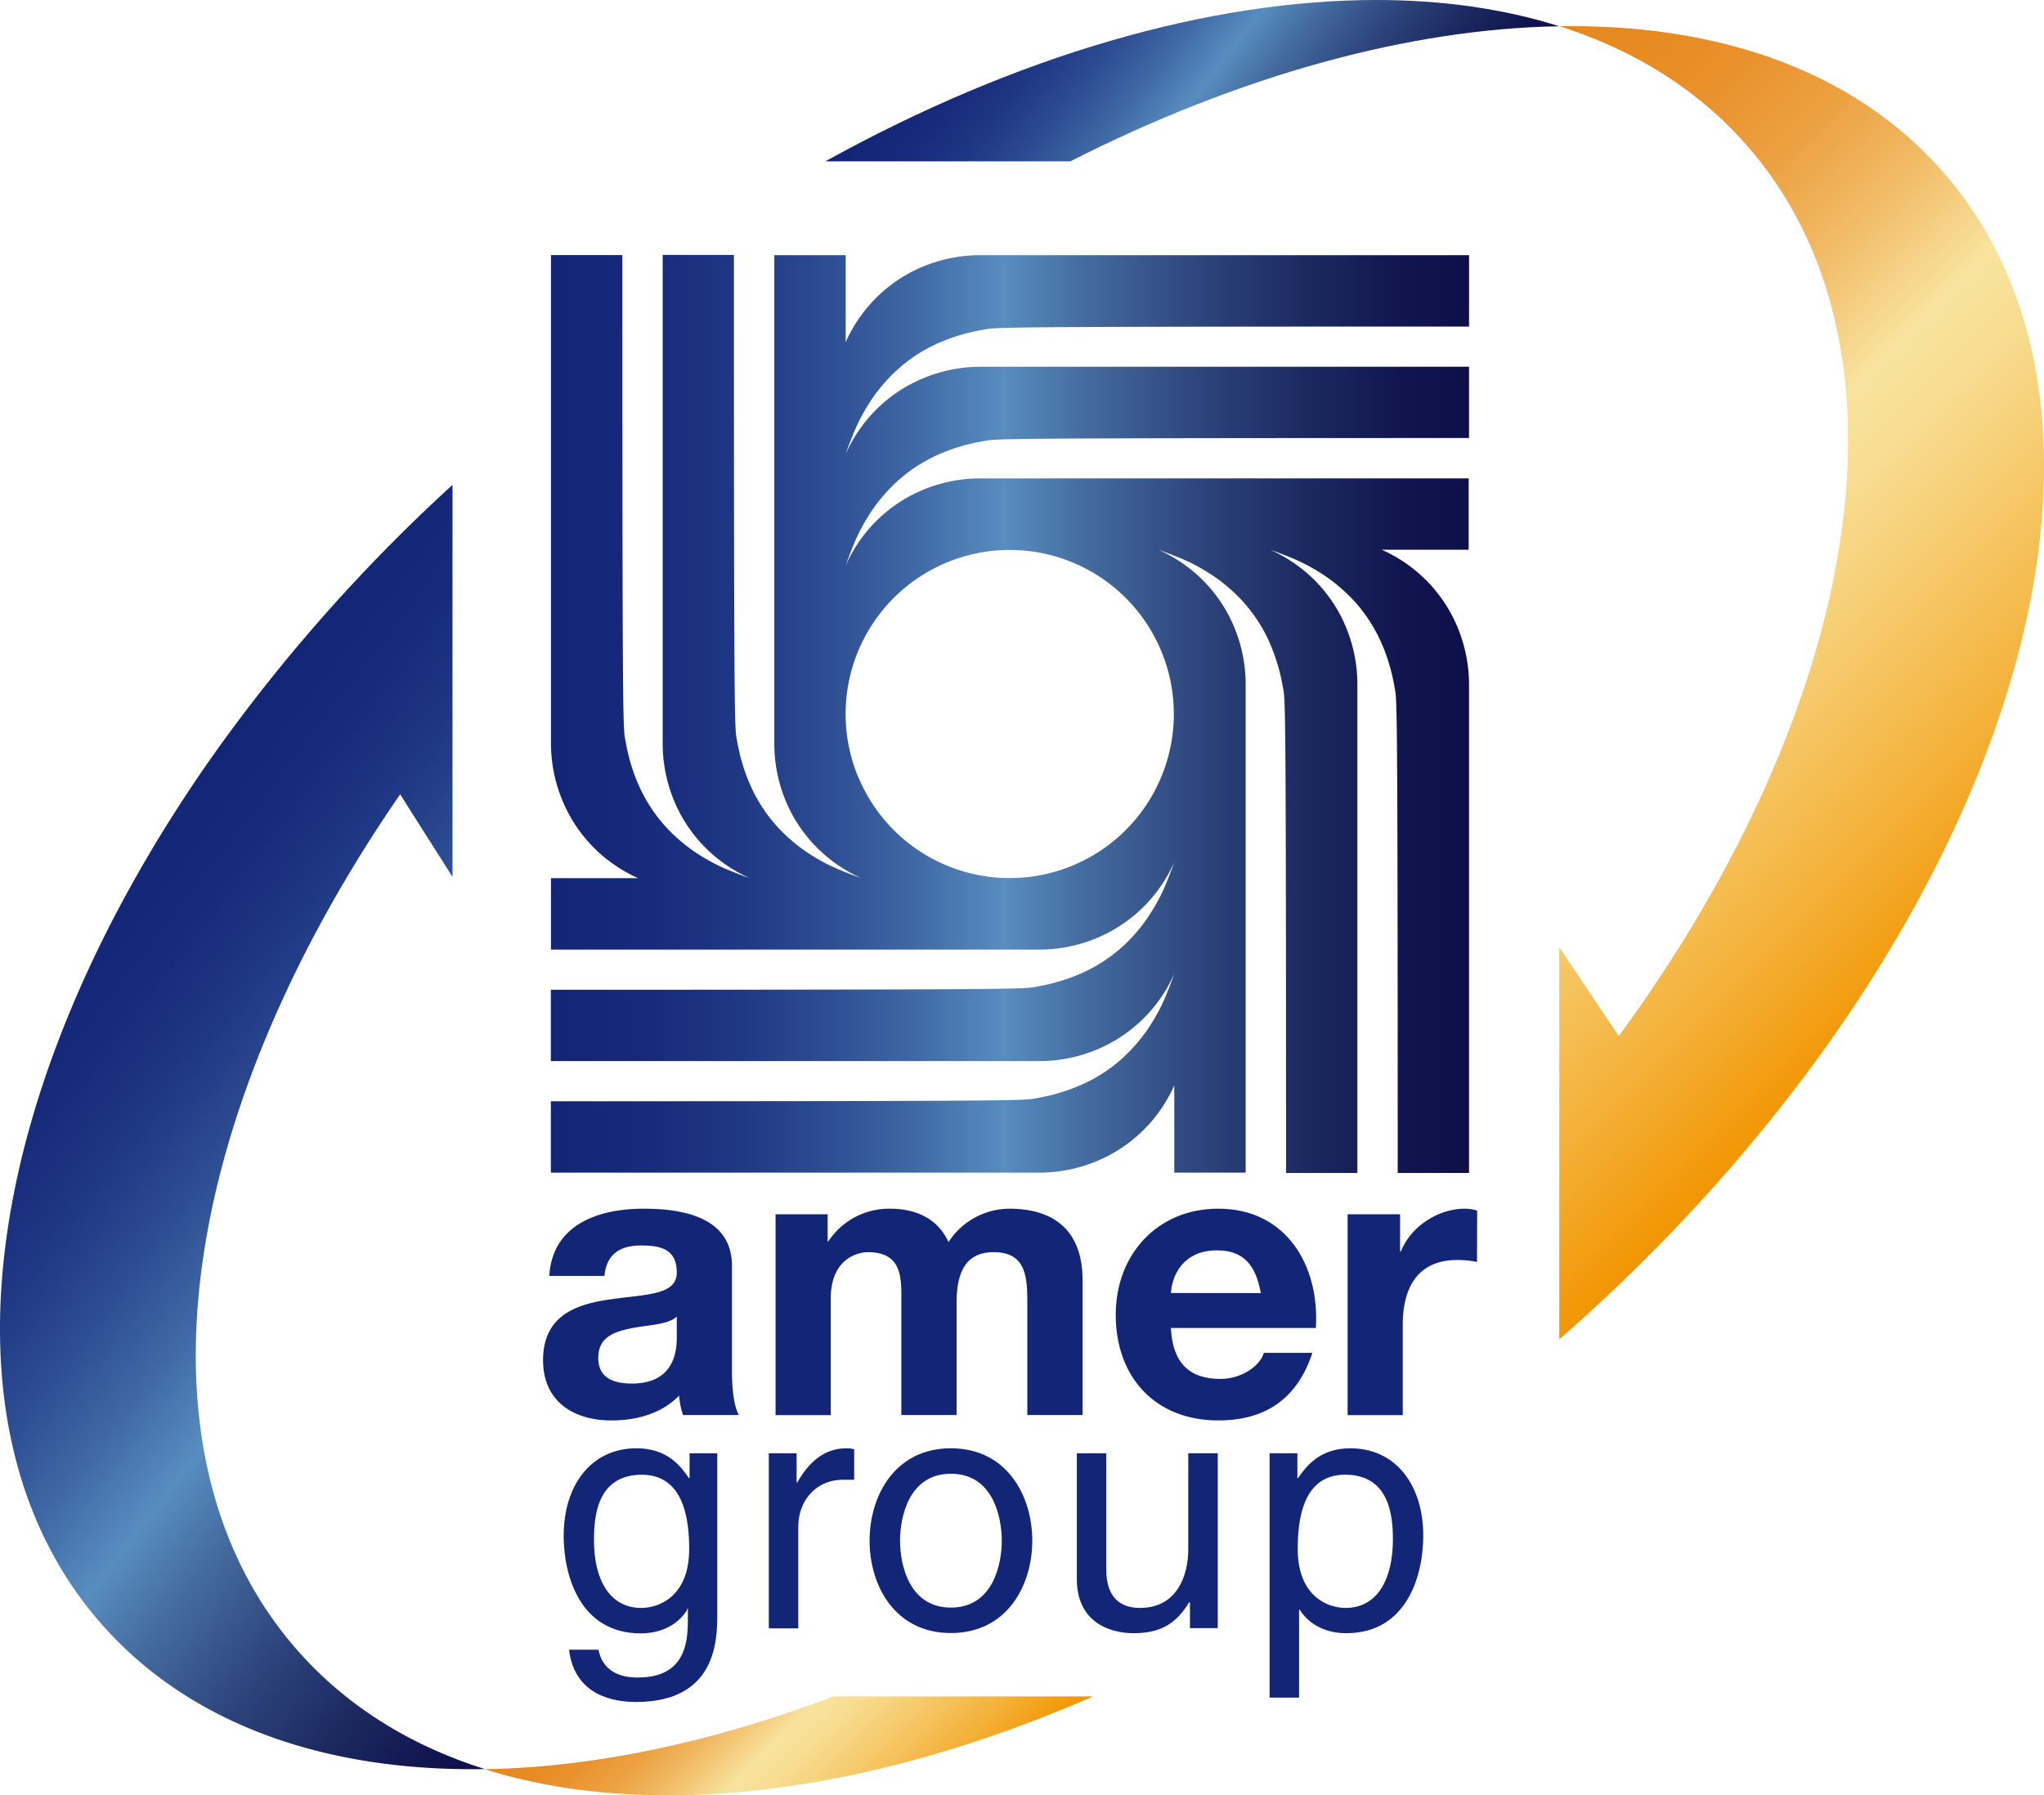 <svg id="Livello_1" data-name="Livello 1" xmlns="http://www.w3.org/2000/svg" xmlns:xlink="http://www.w3.org/1999/xlink" viewBox="0 0 604.7 531.27"><defs><style>.cls-1{fill:none;}.cls-2{fill:#132577;}.cls-3{fill:url(#Sfumatura_senza_nome_24);}.cls-4{fill:url(#Sfumatura_senza_nome_17);}.cls-5{fill:url(#Sfumatura_senza_nome_24-2);}.cls-6{fill:url(#Sfumatura_senza_nome_17-2);}.cls-7{fill:url(#Sfumatura_senza_nome_24-3);}</style><linearGradient id="Sfumatura_senza_nome_24" x1="-291.69" y1="832.54" x2="-290.94" y2="832.54" gradientTransform="matrix(358.04, 0, 0, -358.04, 104602.64, 298297.52)" gradientUnits="userSpaceOnUse"><stop offset="0" stop-color="#132577"/><stop offset="0.09" stop-color="#16297a"/><stop offset="0.19" stop-color="#1e3683"/><stop offset="0.29" stop-color="#2c4b91"/><stop offset="0.39" stop-color="#3f68a5"/><stop offset="0.49" stop-color="#588dbf"/><stop offset="0.58" stop-color="#446b9f"/><stop offset="0.71" stop-color="#2c437a"/><stop offset="0.83" stop-color="#1b275f"/><stop offset="0.93" stop-color="#11154f"/><stop offset="1" stop-color="#0d0f49"/></linearGradient><linearGradient id="Sfumatura_senza_nome_17" x1="-291.81" y1="832.52" x2="-291.03" y2="832.52" gradientTransform="matrix(252.43, 252.43, 252.43, -252.43, -136109.82, 283901.19)" gradientUnits="userSpaceOnUse"><stop offset="0" stop-color="#e7871e"/><stop offset="0.09" stop-color="#e78a22"/><stop offset="0.18" stop-color="#e9922d"/><stop offset="0.27" stop-color="#eca040"/><stop offset="0.35" stop-color="#efb35b"/><stop offset="0.43" stop-color="#f4cb7d"/><stop offset="0.5" stop-color="#f8e39e"/><stop offset="0.57" stop-color="#f8dd92"/><stop offset="0.68" stop-color="#f6cc70"/><stop offset="0.84" stop-color="#f4b23b"/><stop offset="1" stop-color="#f29400"/></linearGradient><linearGradient id="Sfumatura_senza_nome_24-2" x1="-291.53" y1="832.41" x2="-290.76" y2="832.41" gradientTransform="matrix(149.35, 116.69, 116.69, -149.35, -53296.15, 158324.98)" xlink:href="#Sfumatura_senza_nome_24"/><linearGradient id="Sfumatura_senza_nome_17-2" x1="-291.87" y1="833.04" x2="-291.1" y2="833.04" gradientTransform="matrix(102.47, 102.47, 102.47, -102.47, -55259.41, 115742.23)" xlink:href="#Sfumatura_senza_nome_17"/><linearGradient id="Sfumatura_senza_nome_24-3" x1="-291.63" y1="832.72" x2="-290.85" y2="832.72" gradientTransform="matrix(253.41, 197.99, 197.99, -253.41, -90940.43, 269030.71)" xlink:href="#Sfumatura_senza_nome_24"/></defs><rect class="cls-1" x="196.05" y="75.51" width="21.11"/><polygon class="cls-1" points="434.6 347.04 434.6 202.29 434.6 202.29 434.6 347.04 434.6 347.04"/><rect class="cls-1" x="229.08" y="75.51" width="21.11"/><path class="cls-1" d="M360,370c-10.34,0-13.34,8-13.56,12.65H373C371.47,374.34,367.91,370,360,370Z"/><path class="cls-1" d="M281.32,436.1c-12.47,0-15.05,12.87-15.05,19.81s2.58,19.8,15.05,19.8,15.05-12.87,15.05-19.8S293.8,436.1,281.32,436.1Z"/><rect class="cls-1" x="163.03" y="75.51" width="21.11"/><path class="cls-1" d="M189.92,436.4c-13.47,0-14.17,12.77-14.17,19.41,0,11.39,4.46,20,14,20,5.54,0,14.16-3.66,14.16-17.43C203.88,450,202.49,436.4,189.92,436.4Z"/><polygon class="cls-1" points="434.54 75.5 434.54 75.5 289.78 75.5 289.78 75.5 434.54 75.5"/><path class="cls-1" d="M397.88,436.4c-12.57,0-14,13.56-14,22,0,13.77,8.62,17.43,14.16,17.43,9.51,0,14-8.61,14-20C412,449.17,411.35,436.4,397.88,436.4Z"/><path class="cls-1" d="M280.19,256.15a48.55,48.55,0,1,0-15.77-10.53A48.64,48.64,0,0,0,280.19,256.15Z"/><path class="cls-1" d="M177,401.82c0,6.09,4.72,7.59,10,7.59,12.77,0,13.23-10.12,13.23-13.68v-6.1c-2.76,2.42-8.51,2.53-13.57,3.45S177,395.84,177,401.82Z"/><path class="cls-2" d="M180.9,384.46c-10.12,1.38-20.24,4.6-20.24,18.05,0,12.19,9,17.82,20.24,17.82,7.24,0,14.83-1.95,20-7.35a24.27,24.27,0,0,0,1.16,5.74h16.56c-1.5-2.41-2.08-7.81-2.08-13.22V374.57c0-14.26-14.25-16.9-26.1-16.9-13.34,0-27,4.6-27.94,19.89h16.33c.58-6.44,4.6-9,10.81-9,5.75,0,10.58,1,10.58,8.05C200.22,383.31,190.9,383,180.9,384.46Zm19.32,11.27c0,3.56-.46,13.68-13.23,13.68-5.28,0-10-1.5-10-7.59s4.6-7.7,9.66-8.74,10.81-1,13.57-3.45Z"/><path class="cls-2" d="M320.28,418.72V378.94c0-15.41-9.08-21.27-21.73-21.27a21.58,21.58,0,0,0-17.94,9.89c-3.22-7.13-9.89-9.89-17.36-9.89a21.49,21.49,0,0,0-18.17,9.65h-.23v-8H229.44v59.44h16.33V384.23c0-11.61,7.82-13.69,11-13.69,10.35,0,9.89,7.94,9.89,14.84v33.34H283V385.61c0-7.47,1.72-15.07,10.92-15.07s10,6.56,10,14.5v33.68Z"/><path class="cls-2" d="M360.43,357.67c-18.05,0-30.35,13.57-30.35,31.39,0,18.4,11.61,31.27,30.35,31.27,13.46,0,23.23-6,27.83-20H373.89c-1,3.69-6.33,7.71-12.88,7.71-9.09,0-14.14-4.71-14.6-15.06h42.88C390.44,374.69,380.67,357.67,360.43,357.67Zm-14,24.95C346.63,378,349.63,370,360,370c7.94,0,11.5,4.37,13,12.65Z"/><path class="cls-2" d="M437,358.24a12.4,12.4,0,0,0-3.57-.57c-7.93,0-16,5.18-19,12.65h-.23v-11H398.68v59.44H415V391.94c0-10.47,4.13-19.09,16.09-19.09a30.27,30.27,0,0,1,5.87.57Z"/><path class="cls-2" d="M188.13,503.64c24,0,24.07-18.62,24.07-26.05V430.06H204v7.33h-.2c-2.08-3-6-8.82-15.45-8.82-13.76,0-21.59,11.29-21.59,25.85,0,12.38,5.15,28.92,22.78,28.92,6.93,0,11.49-3.27,13.76-6.94V476h.2v2.17c0,6.15.3,18.23-14.75,18.23-2.08,0-10.1,0-11.69-8.22h-8.71C170,502,182,503.64,188.13,503.64Zm1.59-27.83c-9.51,0-14-8.61-14-20,0-6.64.7-19.41,14.17-19.41,12.57,0,14,13.56,14,22C203.88,472.15,195.26,475.81,189.72,475.81Z"/><path class="cls-2" d="M235.87,438.68h-.2v-8.62h-8.22v51.79h8.72V451.74c0-7.52,5.14-13.86,13.26-13.86h3.27v-9a7,7,0,0,0-2.28-.3C243.89,428.57,239.33,432.63,235.87,438.68Z"/><path class="cls-2" d="M281.32,428.57c-16.53,0-24.06,14-24.06,27.34s7.53,27.33,24.06,27.33,24.07-14,24.07-27.33S297.86,428.57,281.32,428.57Zm0,47.14c-12.47,0-15.05-12.87-15.05-19.8s2.58-19.81,15.05-19.81,15.05,12.87,15.05,19.81S293.8,475.71,281.32,475.71Z"/><path class="cls-2" d="M351.53,458.58c0,7.53-3.26,17.23-14.25,17.23-5.65,0-10-2.87-10-11.39V430.06h-8.71v37.23c0,12.38,9.21,16,16.83,16,8.32,0,12.78-3.17,16.44-9.21l.2.19v7.53h8.22V430.06h-8.72Z"/><path class="cls-2" d="M399.47,428.57c-9.41,0-13.37,5.85-15.45,8.82h-.2v-7.33H375.6v72.29h8.72v-26h.2c2.27,3.67,6.83,6.94,13.76,6.94,17.63,0,22.78-16.54,22.78-28.92C421.06,439.86,413.23,428.57,399.47,428.57Zm-1.39,47.24c-5.54,0-14.16-3.66-14.16-17.43,0-8.42,1.39-22,14-22,13.47,0,14.16,12.77,14.16,19.41C412,467.2,407.59,475.81,398.08,475.81Z"/><path class="cls-3" d="M163,220.26A44.13,44.13,0,0,0,168,240.33a42.91,42.91,0,0,0,10.26,12.9,44.54,44.54,0,0,0,10.52,6.63H163V281H307.76a44.19,44.19,0,0,0,20.09-5,43.17,43.17,0,0,0,19.52-20.84c-.32,1-1.5,4.18-2.55,6.69-.43,1-.84,1.91-1.37,3-.27.54-.57,1.12-.88,1.68-.61,1.15-1.27,2.27-1.91,3.27s-1.23,1.91-1.86,2.79-1.3,1.74-2,2.58-1.4,1.64-2.15,2.43-1.51,1.55-2.31,2.29-1.61,1.43-2.46,2.1-1.72,1.32-2.62,1.93-1.81,1.19-2.74,1.74-1.88,1.06-2.85,1.54-2,.92-3,1.34-2,.8-3.14,1.18-2.37.77-3.62,1.1c-.63.17-1.26.33-1.9.47-1.27.29-2.58.53-3.4.69-1.22.21-1.37.23-1.53.25-4.59.48-15.47.64-142.11.66V314H307.77A44.16,44.16,0,0,0,327.86,309a43,43,0,0,0,12.9-10.28,43.45,43.45,0,0,0,6.63-10.56c-.33,1-1.5,4.18-2.56,6.69-.43,1-.83,1.91-1.37,3-.26.53-.56,1.11-.87,1.68-.62,1.14-1.29,2.26-1.91,3.27s-1.23,1.91-1.87,2.79-1.29,1.73-2,2.57-1.4,1.65-2.15,2.43-1.51,1.55-2.31,2.29-1.61,1.43-2.46,2.11-1.72,1.31-2.61,1.93-1.81,1.19-2.74,1.73-1.89,1.06-2.86,1.54-2,.93-3,1.34-2,.8-3.14,1.18-2.37.77-3.62,1.11c-.63.17-1.26.32-1.9.46-1.27.3-2.57.54-3.39.69-1.23.23-1.38.24-1.53.26-4.6.47-15.47.64-142.13.65V347H307.79a44.11,44.11,0,0,0,20.09-5,42.94,42.94,0,0,0,12.89-10.28,43.59,43.59,0,0,0,6.63-10.55l0-.08V347h21.12V202.31a44.15,44.15,0,0,0-4.95-20.08,42.76,42.76,0,0,0-10.29-12.9,43.74,43.74,0,0,0-10.55-6.64c1,.34,4.17,1.51,6.7,2.57,1,.43,1.9.83,3,1.36.54.27,1.12.58,1.69.88,1.14.62,2.26,1.27,3.27,1.91s1.91,1.24,2.79,1.87,1.73,1.29,2.57,2,1.65,1.4,2.43,2.14,1.55,1.51,2.28,2.31,1.44,1.62,2.11,2.47,1.32,1.72,1.93,2.61,1.19,1.81,1.75,2.74,1.05,1.89,1.53,2.86.93,2,1.34,3,.8,2,1.18,3.14.77,2.37,1.11,3.62c.16.63.32,1.25.47,1.89.29,1.28.52,2.58.68,3.4.22,1.23.24,1.38.25,1.53.48,4.6.65,15.47.66,142.11h21.1V202.3a44.34,44.34,0,0,0-4.94-20.09,43.32,43.32,0,0,0-10.29-12.9,44.27,44.27,0,0,0-10.56-6.63c1,.33,4.18,1.51,6.69,2.56,1,.43,1.92.84,3,1.37l1.68.87c1.14.62,2.26,1.28,3.28,1.91s1.9,1.24,2.78,1.87,1.74,1.29,2.57,2,1.65,1.41,2.44,2.16,1.54,1.5,2.28,2.3,1.44,1.61,2.1,2.46,1.33,1.72,1.94,2.62,1.19,1.81,1.73,2.74,1.06,1.89,1.54,2.85.92,2,1.35,3,.79,2,1.18,3.14.76,2.38,1.1,3.63c.16.62.32,1.26.47,1.89.29,1.28.53,2.58.68,3.4.23,1.23.24,1.37.26,1.53.47,4.59.64,15.46.65,142.12H434.6V202.29a44.27,44.27,0,0,0-5-20.1,43,43,0,0,0-10.29-12.89,43.59,43.59,0,0,0-10.55-6.63h25.73V141.56H289.81a44.16,44.16,0,0,0-20.09,4.95,42.85,42.85,0,0,0-12.9,10.28,43.59,43.59,0,0,0-6.63,10.55c.34-1,1.5-4.17,2.57-6.69.42-1,.83-1.91,1.36-3,.27-.54.56-1.11.87-1.68.62-1.14,1.28-2.26,1.91-3.28s1.24-1.9,1.87-2.78,1.29-1.74,2-2.57,1.4-1.65,2.15-2.44,1.51-1.55,2.31-2.28,1.62-1.43,2.46-2.11,1.72-1.32,2.61-1.93,1.81-1.19,2.75-1.73,1.88-1.06,2.85-1.55,2-.92,3-1.33,2-.8,3.14-1.19,2.37-.76,3.62-1.1l1.9-.47c1.27-.29,2.57-.52,3.39-.68,1.23-.22,1.38-.24,1.54-.25,4.59-.49,15.46-.65,142.11-.66V108.53H289.8a44.16,44.16,0,0,0-20.09,5,42.76,42.76,0,0,0-12.9,10.29,43.59,43.59,0,0,0-6.63,10.55c.33-1,1.5-4.17,2.56-6.69.43-1,.83-1.91,1.36-3,.27-.55.57-1.13.88-1.69.62-1.15,1.27-2.27,1.91-3.28s1.23-1.91,1.87-2.79,1.29-1.73,2-2.56,1.41-1.65,2.15-2.44,1.51-1.55,2.32-2.28,1.61-1.44,2.46-2.11,1.72-1.32,2.61-1.94,1.81-1.18,2.75-1.73,1.88-1.06,2.85-1.54,1.95-.93,3-1.34,2-.8,3.14-1.18,2.37-.77,3.62-1.1l1.89-.47c1.28-.29,2.58-.54,3.4-.68,1.23-.23,1.38-.25,1.53-.26,4.6-.48,15.47-.65,142.13-.66V75.51H289.78a44.21,44.21,0,0,0-20.06,4.93,42.81,42.81,0,0,0-12.89,10.27,43.75,43.75,0,0,0-6.64,10.52V75.51H229.08V220.24A44.1,44.1,0,0,0,234,240.33a42.85,42.85,0,0,0,10.29,12.9,43.64,43.64,0,0,0,10.54,6.63c-1-.34-4.17-1.51-6.68-2.57-1-.42-1.91-.83-3-1.36-.53-.27-1.11-.57-1.68-.88-1.14-.61-2.26-1.27-3.27-1.91s-1.91-1.24-2.79-1.87-1.74-1.29-2.57-2-1.65-1.41-2.43-2.15-1.56-1.51-2.29-2.31-1.43-1.62-2.11-2.47-1.31-1.71-1.92-2.61-1.2-1.81-1.74-2.74-1.06-1.88-1.54-2.86-.93-2-1.35-3-.79-2-1.18-3.13-.76-2.38-1.1-3.63c-.17-.63-.32-1.26-.46-1.89-.3-1.28-.54-2.58-.69-3.4-.23-1.23-.24-1.37-.26-1.53-.47-4.59-.64-15.47-.65-142.11H196.05V220.25A44.22,44.22,0,0,0,201,240.34a42.89,42.89,0,0,0,10.29,12.9,43.89,43.89,0,0,0,10.55,6.63c-1-.33-4.17-1.51-6.69-2.57-1-.42-1.91-.83-3-1.36-.54-.27-1.11-.56-1.68-.88-1.15-.61-2.27-1.27-3.27-1.9s-1.92-1.24-2.79-1.87-1.74-1.3-2.57-2-1.65-1.41-2.44-2.15-1.55-1.51-2.28-2.31-1.44-1.61-2.11-2.46-1.32-1.72-1.93-2.61-1.19-1.81-1.74-2.75-1.05-1.88-1.54-2.86-.92-1.95-1.34-2.95-.8-2-1.18-3.14-.77-2.36-1.1-3.62c-.17-.63-.32-1.26-.47-1.9-.29-1.27-.53-2.58-.68-3.4-.23-1.23-.24-1.37-.26-1.52-.48-4.59-.65-15.48-.65-142.13H163Zm90.86,9.6a48.55,48.55,0,1,1,10.53,15.76A48.86,48.86,0,0,1,253.89,229.86Z"/><path class="cls-4" d="M575.24,51.36C549.73,21.88,510.76,7.74,465,7.74l-3.73,0c22.27,7.05,41.36,18.91,56,35.85,51.8,59.88,32.94,165.59-38.36,263L461.3,280.31v116c12.61-11,24.47-22.45,35.57-34.14l.28-.29c.38-.39.83-.88,1.33-1.42a495.09,495.09,0,0,0,34.41-40.74l.11-.13h0C607.5,220.78,628,112.32,575.24,51.36Z"/><path class="cls-5" d="M407.12,0C357.84,0,300.73,16.42,244.18,47.74h72.46C367,22.18,417.14,8.5,461.3,7.77,444.81,2.56,426.57,0,407.12,0Z"/><path class="cls-6" d="M246.54,502c-36,13.69-71.17,21-103.13,21.54C192.52,539,257.06,531,323.35,502H246.54Z"/><path class="cls-7" d="M87.38,487.65c-50-57.75-34.17-158.16,31-252.59l15.49,24.42v-116A502.15,502.15,0,0,0,64,222.15l0,0h0C-4.16,318.09-21.41,421.11,29.45,479.92c26.21,30.28,66.62,44.37,114,43.58C121.14,516.47,102.05,504.6,87.38,487.65Z"/></svg>
